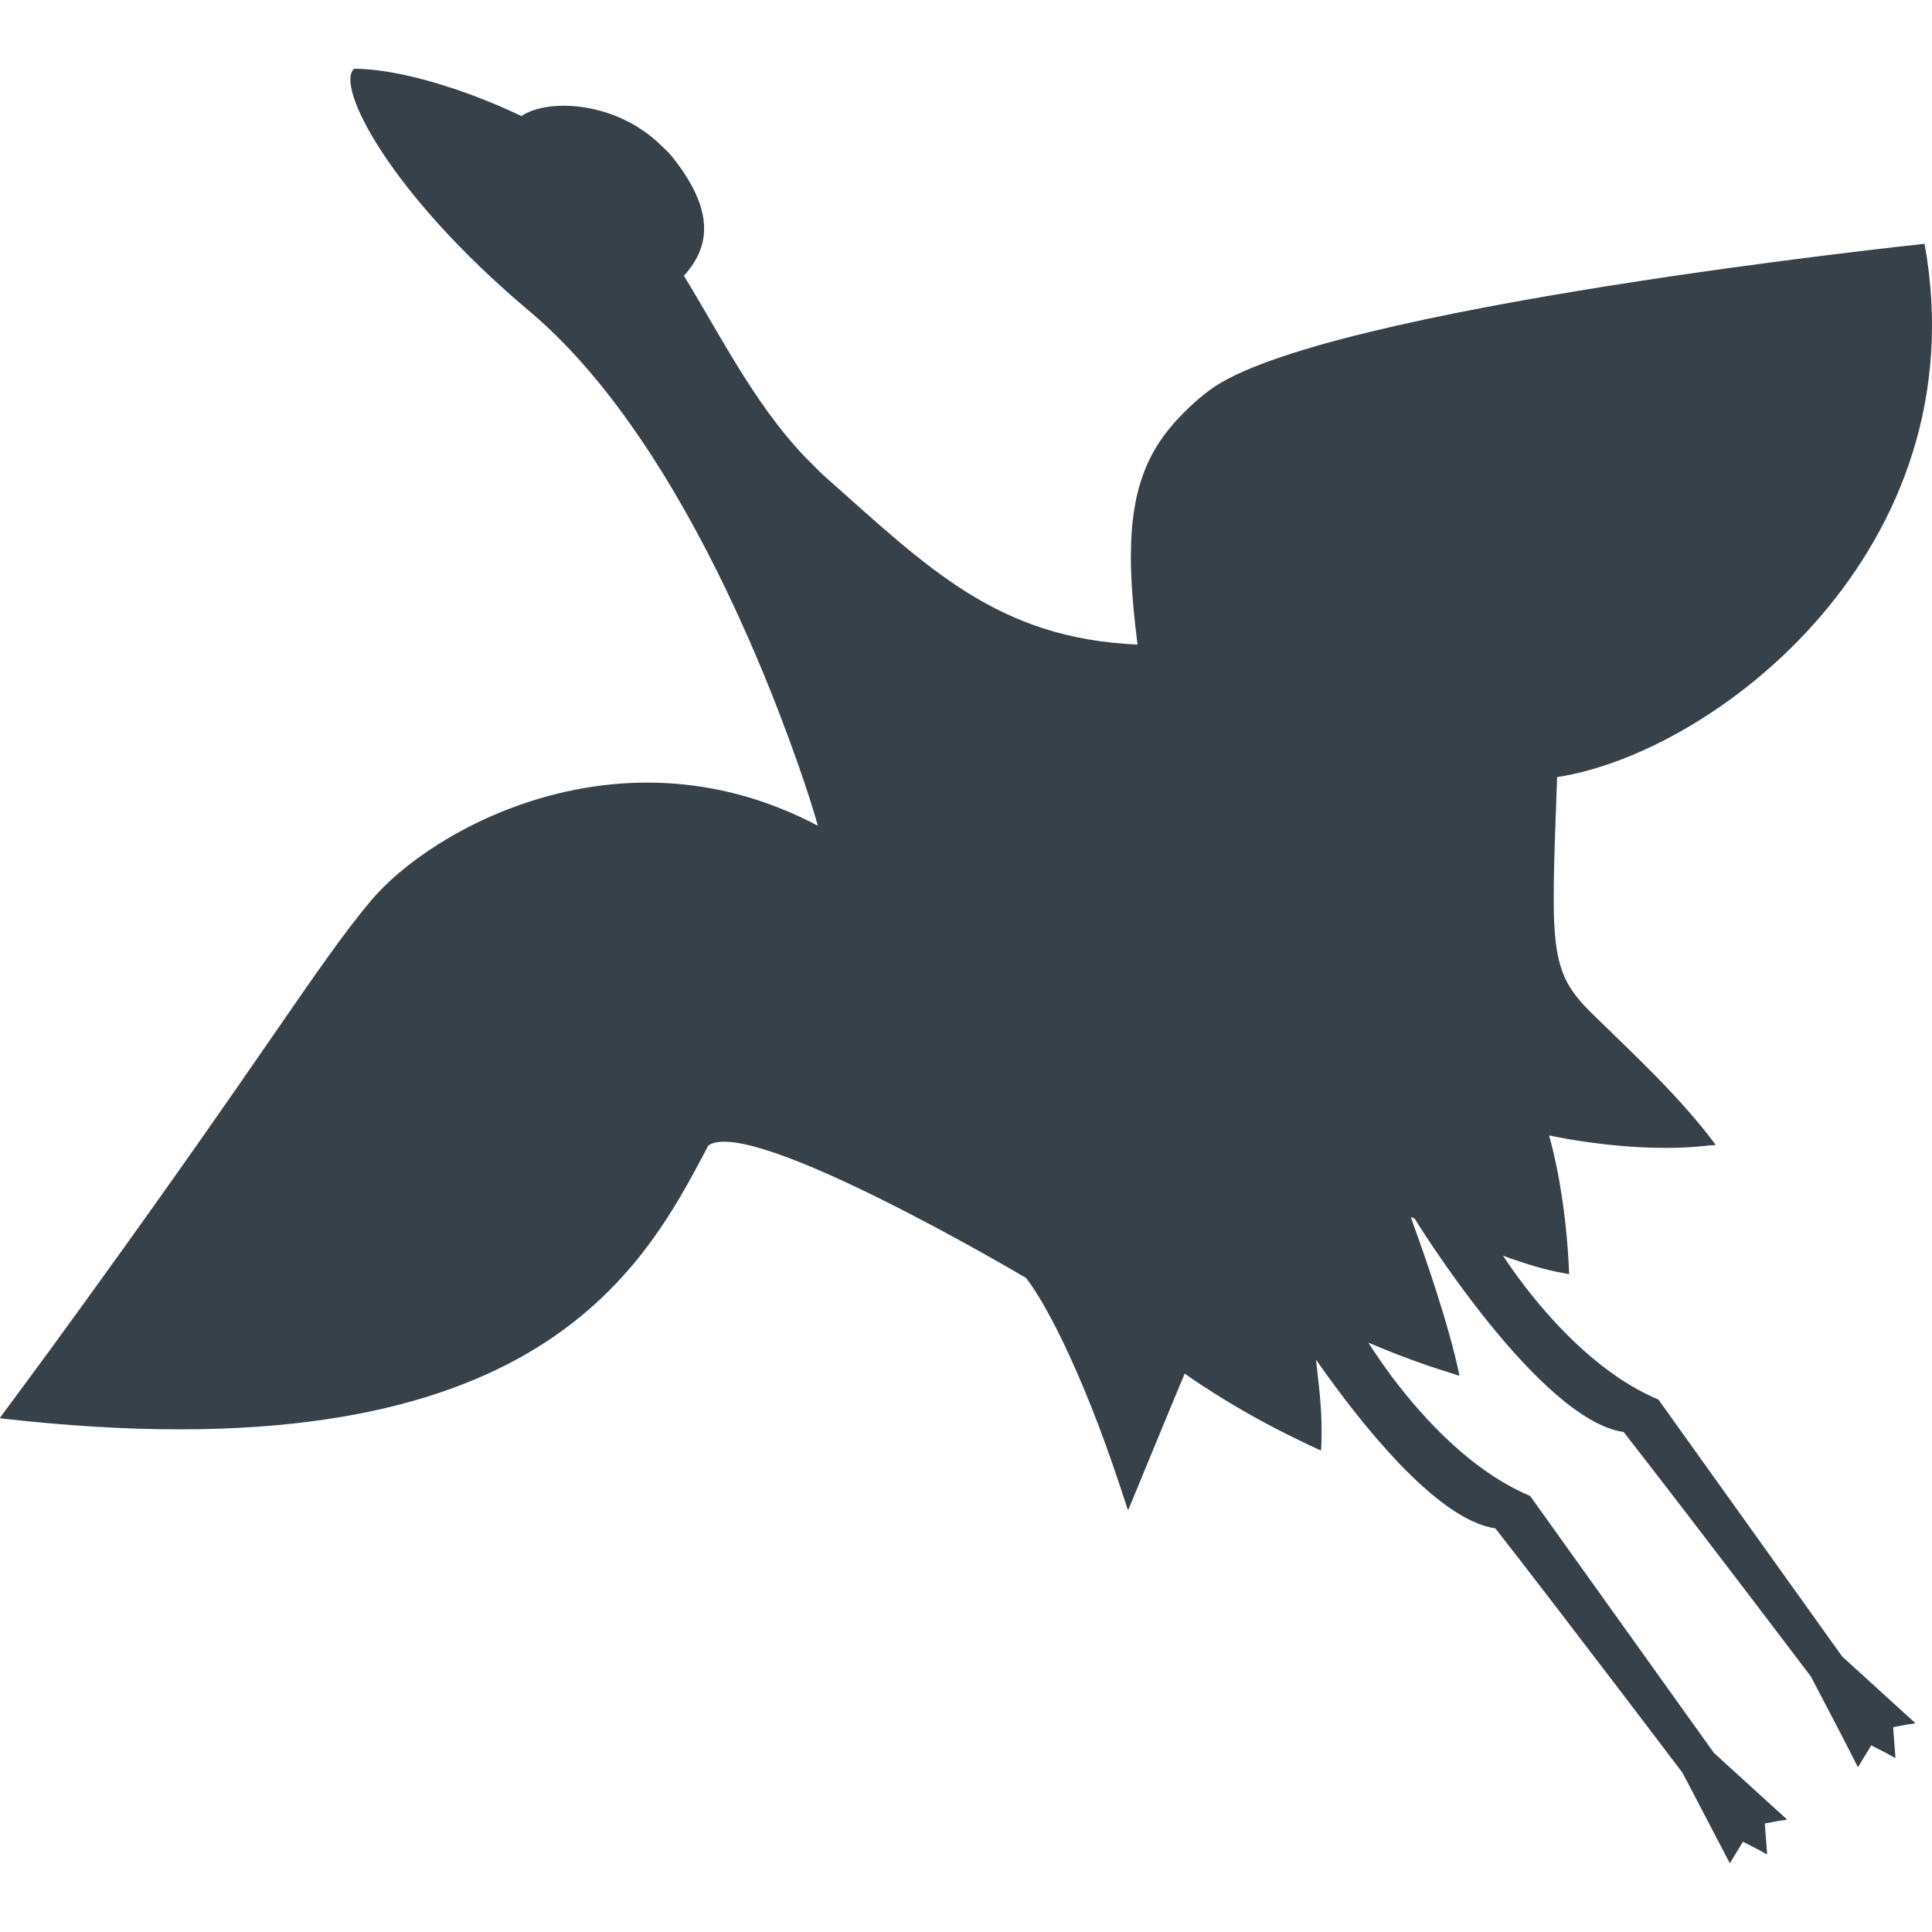 <?xml version="1.0" encoding="utf-8"?>
<!-- Generator: Adobe Illustrator 19.1.1, SVG Export Plug-In . SVG Version: 6.00 Build 0)  -->
<svg version="1.1" id="_x31_0" xmlns="http://www.w3.org/2000/svg" xmlns:xlink="http://www.w3.org/1999/xlink" x="0px" y="0px"
	 viewBox="0 0 512 512" style="enable-background:new 0 0 512 512;" xml:space="preserve">
<style type="text/css">
	.st0{fill:#374149;}
</style>
<g>
	<path class="st0" d="M488.181,438.973l-48.68-68.07c-14.507-6.126-26.652-18.719-35.32-29.895
		c-2.141-2.816-4.137-5.598-5.867-8.226c5.805,2.114,11.574,3.879,16.172,4.622c0.386,0.078,0.84,0.187,1.195,0.246
		c0-0.011,0-0.023-0.004-0.035c0.054,0.008,0.114,0.024,0.164,0.031c-0.778-19.882-4.371-33.378-5.172-36.176
		c-0.078-0.335-0.102-0.472-0.11-0.578c0.688,0.156,22.637,5.015,42.325,2.672c0.535-0.043,1.129-0.07,1.645-0.114
		c-0.02-0.027-0.039-0.05-0.059-0.074c0.062-0.007,0.126-0.015,0.188-0.023c-9.711-12.946-21.047-23.293-32.699-34.707
		c-11.653-11.41-10.922-17.394-9.305-62.707c42.074-6.473,111.95-60.414,97.383-141.328c0,0-160.235,16.824-189.567,38.843
		c-3.422,2.57-6.207,5.234-8.719,7.981c-0.527,0.57-1.027,1.156-1.515,1.738c-1.066,1.281-2.07,2.602-2.961,3.953
		c-0.688,1.039-1.328,2.11-1.918,3.207c-0.609,1.141-1.175,2.324-1.679,3.531c-0.489,1.156-0.926,2.348-1.317,3.582
		c-0.453,1.406-0.847,2.878-1.179,4.382c-0.223,1.016-0.41,2.07-0.582,3.141c-0.309,1.902-0.543,3.906-0.691,5.981
		c-0.066,0.91-0.106,1.855-0.141,2.804c-0.082,2.242-0.106,4.594-0.027,7.051c0.042,1.531,0.121,3.121,0.218,4.75
		c0.106,1.61,0.215,3.246,0.375,4.954c0.289,3.258,0.652,6.656,1.129,10.309c-37.199-1.626-55.496-20.309-82.457-44.172
		c-1.532-1.352-2.938-2.794-4.356-4.227c-0.754-0.762-1.523-1.515-2.25-2.301c-12.77-13.824-21.227-30.773-31.157-47.031
		c0,0,0.004,0,0.008-0.004c5.645-6.336,9.703-15.617-3.25-31.703c-0.856-1.066-1.84-1.906-2.782-2.828
		c-0.019-0.019-0.043-0.042-0.062-0.066c-12.082-11.816-30.145-12.406-36.969-7.734c-14.418-6.89-32.207-12.527-44.328-12.527
		c-5.145,4.386,9.308,33.004,46.386,64.191c38.832,32.661,64.004,98.524,72.946,125.02c2.164,6.473,3.351,10.598,3.535,11.394
		c-51.742-27.402-102.383,0.61-118.555,20.016c-15.09,18.11-27.703,40.442-85.051,119.094c-4.133,5.629-8.488,11.535-13.102,17.758
		c0.031,0.004,0.059,0.004,0.09,0.008c-0.039,0.054-0.07,0.098-0.11,0.152c140.786,16.18,169.914-38.301,187.715-72.286
		c11.328-8.09,84.149,35.063,84.149,35.063s7.699,8.843,19.254,39.086c2.434,6.458,5.024,13.836,7.746,22.348l0.07-0.168
		c0.027,0.078,0.05,0.148,0.078,0.23l12.102-29.301l2.855-6.817c0.152,0.11,12.734,9.238,30.106,17.559
		c1.914,0.938,3.844,1.874,5.859,2.777c0-0.019,0-0.042,0-0.062c0.054,0.024,0.106,0.047,0.16,0.07
		c0.418-6.531-0.09-13.461-0.843-19.512c-0.153-1.484-0.301-2.972-0.493-4.523c11,15.766,31.738,42.465,47.535,44.703
		c20.981,26.934,49.63,64.836,49.63,64.836l12.504,23.918l3.488-5.707l4.106,2.114l2.133,1.191l-0.008-0.098l0.164,0.082
		l-0.621-8.113l3.574-0.68l2.164-0.313l-0.086-0.082l0.195-0.035l-19.355-17.633l-48.68-68.07
		c-15.152-6.394-27.726-19.825-36.442-31.332c-2.355-3.176-4.531-6.317-6.414-9.278c6.274,2.66,13.586,5.484,20.606,7.641
		c1.133,0.375,2.293,0.762,3.355,1.094c-0.008-0.027-0.016-0.058-0.019-0.086c0.058,0.015,0.117,0.038,0.175,0.054
		c-2.695-13.469-9.851-33.606-12.187-40.004c-0.352-1.047-0.574-1.734-0.641-2.016c0.106,0.051,0.402,0.192,0.883,0.418l0.32,0.211
		c-0.008,0.074-0.019,0.16-0.019,0.16s32.664,53.004,55.179,56.195c20.977,26.934,49.63,64.836,49.63,64.836l8.226,15.738
		l4.137,8.098l0.05-0.082l0.086,0.164l3.488-5.707l4.102,2.11l2.137,1.195l-0.004-0.102l0.168,0.086l-0.625-8.117l3.578-0.676
		l2.165-0.313l-0.09-0.082l0.195-0.039L488.181,438.973z"/>
</g>
</svg>

